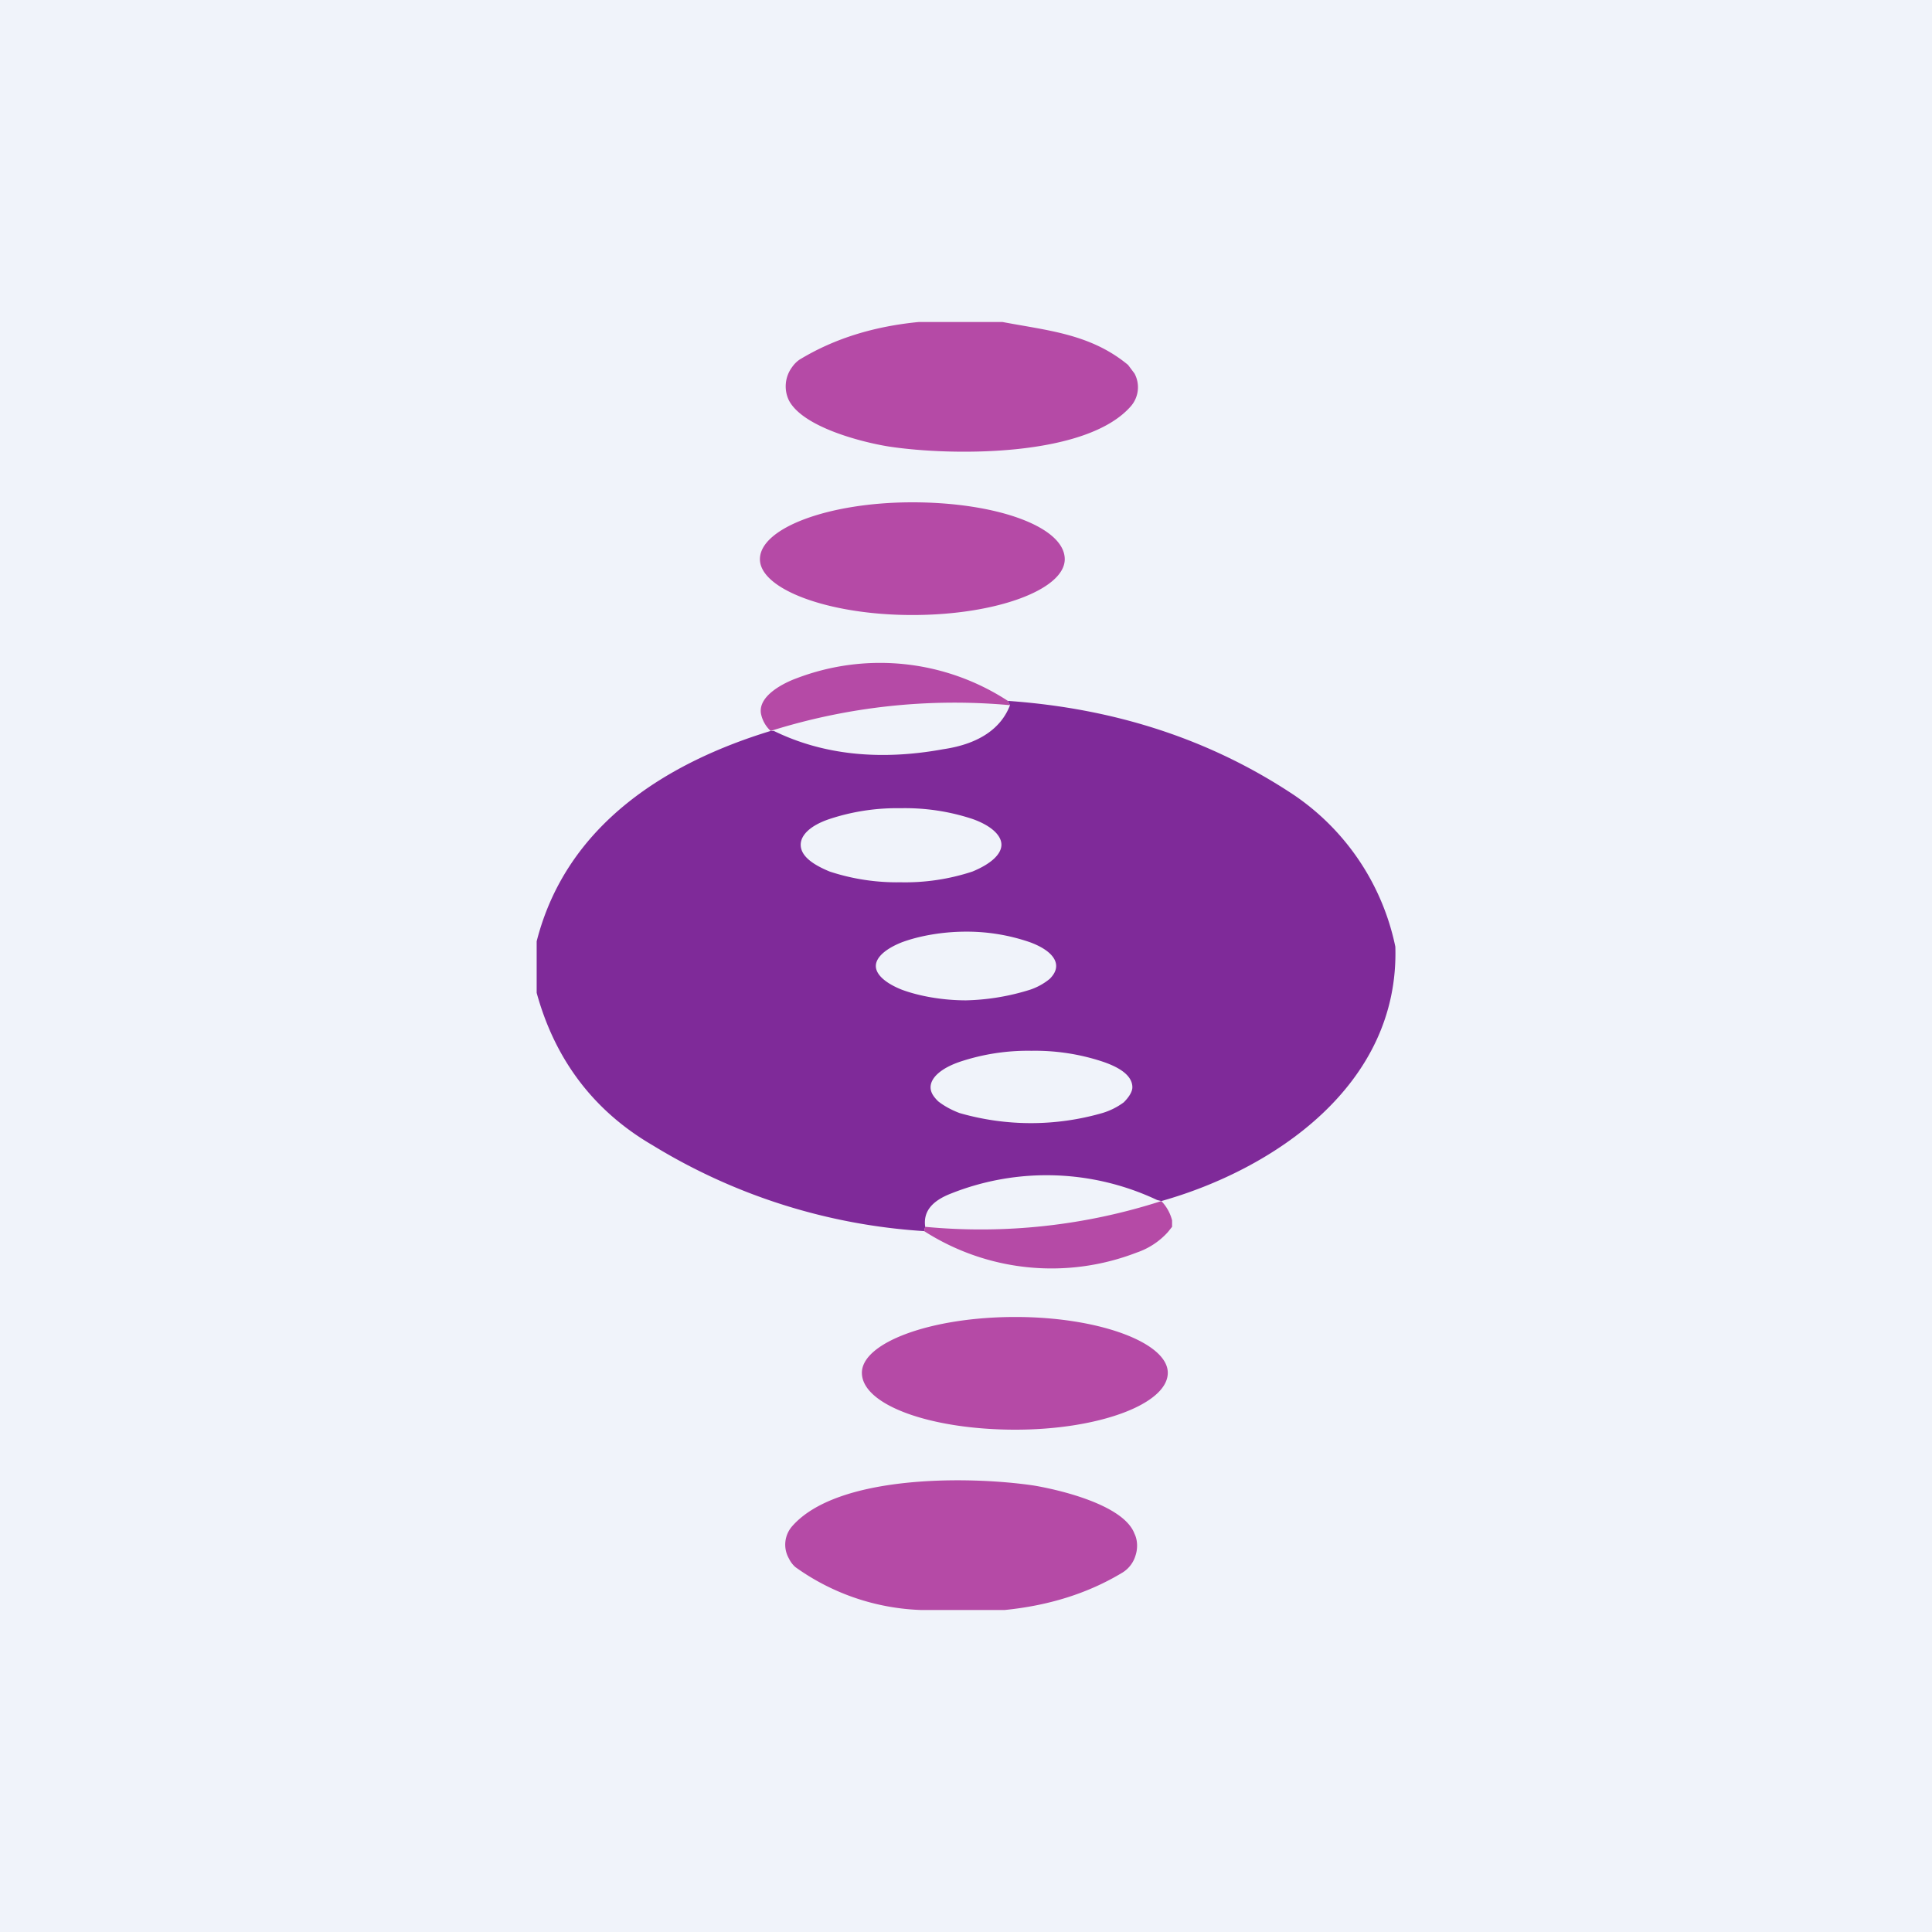 <!-- by TradingView --><svg width="18" height="18" viewBox="0 0 18 18" xmlns="http://www.w3.org/2000/svg"><path fill="#F0F3FA" d="M0 0h18v18H0z"/><path d="M9.34 3c.42.08.82.11 1.17.4l.06.08a.27.27 0 0 1-.03.3c-.41.48-1.67.47-2.26.38-.25-.04-.8-.18-.93-.43a.3.3 0 0 1 .03-.31.27.27 0 0 1 .07-.07c.33-.2.7-.31 1.11-.35h.78ZM8.5 5.73c.79 0 1.42-.24 1.42-.52 0-.3-.63-.53-1.42-.53-.78 0-1.42.24-1.42.53 0 .28.64.52 1.42.52ZM9.39 6.53l.02.04a5.7 5.7 0 0 0-2.23.24.3.3 0 0 1-.09-.16c-.03-.17.22-.29.33-.33a2.18 2.18 0 0 1 1.97.21Z" fill="#B54AA6"/><path d="m10.82 11.19-.04-.01a2.41 2.41 0 0 0-1.92-.06c-.18.07-.26.17-.24.31l-.01.04a5.5 5.5 0 0 1-2.53-.8c-.55-.32-.91-.8-1.08-1.42v-.48c.28-1.1 1.23-1.67 2.18-1.96h.03c.45.22.98.28 1.58.17.34-.05.54-.2.62-.41l-.02-.04c1 .07 1.89.36 2.67.88A2.26 2.26 0 0 1 13 8.82c.04 1.3-1.15 2.08-2.18 2.37ZM9.33 7.87c0-.09-.1-.18-.27-.24a2 2 0 0 0-.67-.1 2 2 0 0 0-.66.1c-.18.06-.27.15-.27.24 0 .1.1.18.27.25a2 2 0 0 0 .66.1 2 2 0 0 0 .67-.1c.17-.07.27-.16.27-.25ZM8.16 9c0 .08.09.16.24.22.16.06.38.1.6.1a2.15 2.15 0 0 0 .6-.1.58.58 0 0 0 .18-.1c.04-.04.06-.08.06-.12 0-.08-.08-.16-.24-.22a1.8 1.8 0 0 0-.6-.1c-.22 0-.44.04-.6.1-.15.06-.24.14-.24.22Zm.51 1.13c0 .05.03.09.07.13.05.04.12.08.2.11a2.4 2.4 0 0 0 1.33 0 .64.64 0 0 0 .2-.1c.05-.05.08-.1.08-.14 0-.1-.1-.18-.28-.24a2 2 0 0 0-.66-.1 2 2 0 0 0-.66.1c-.18.06-.28.15-.28.24Z" fill="#7F2A99"/><path d="M10.82 11.19a.4.4 0 0 1 .1.18v.06l-.04.05a.69.69 0 0 1-.29.19 2.2 2.2 0 0 1-1.98-.2l.01-.04a5.48 5.48 0 0 0 2.2-.24ZM9.46 12.27c-.79 0-1.43.24-1.43.52 0 .3.64.53 1.43.53.78 0 1.42-.24 1.42-.53 0-.28-.64-.52-1.42-.52ZM9.35 15h-.77a2.13 2.13 0 0 1-1.17-.4.25.25 0 0 1-.06-.08.26.26 0 0 1 .03-.3c.42-.48 1.64-.47 2.25-.38.24.04.84.18.94.45.03.06.03.14.01.2a.28.28 0 0 1-.12.16c-.33.2-.7.31-1.1.35Z" fill="#B54AA6"/></svg>